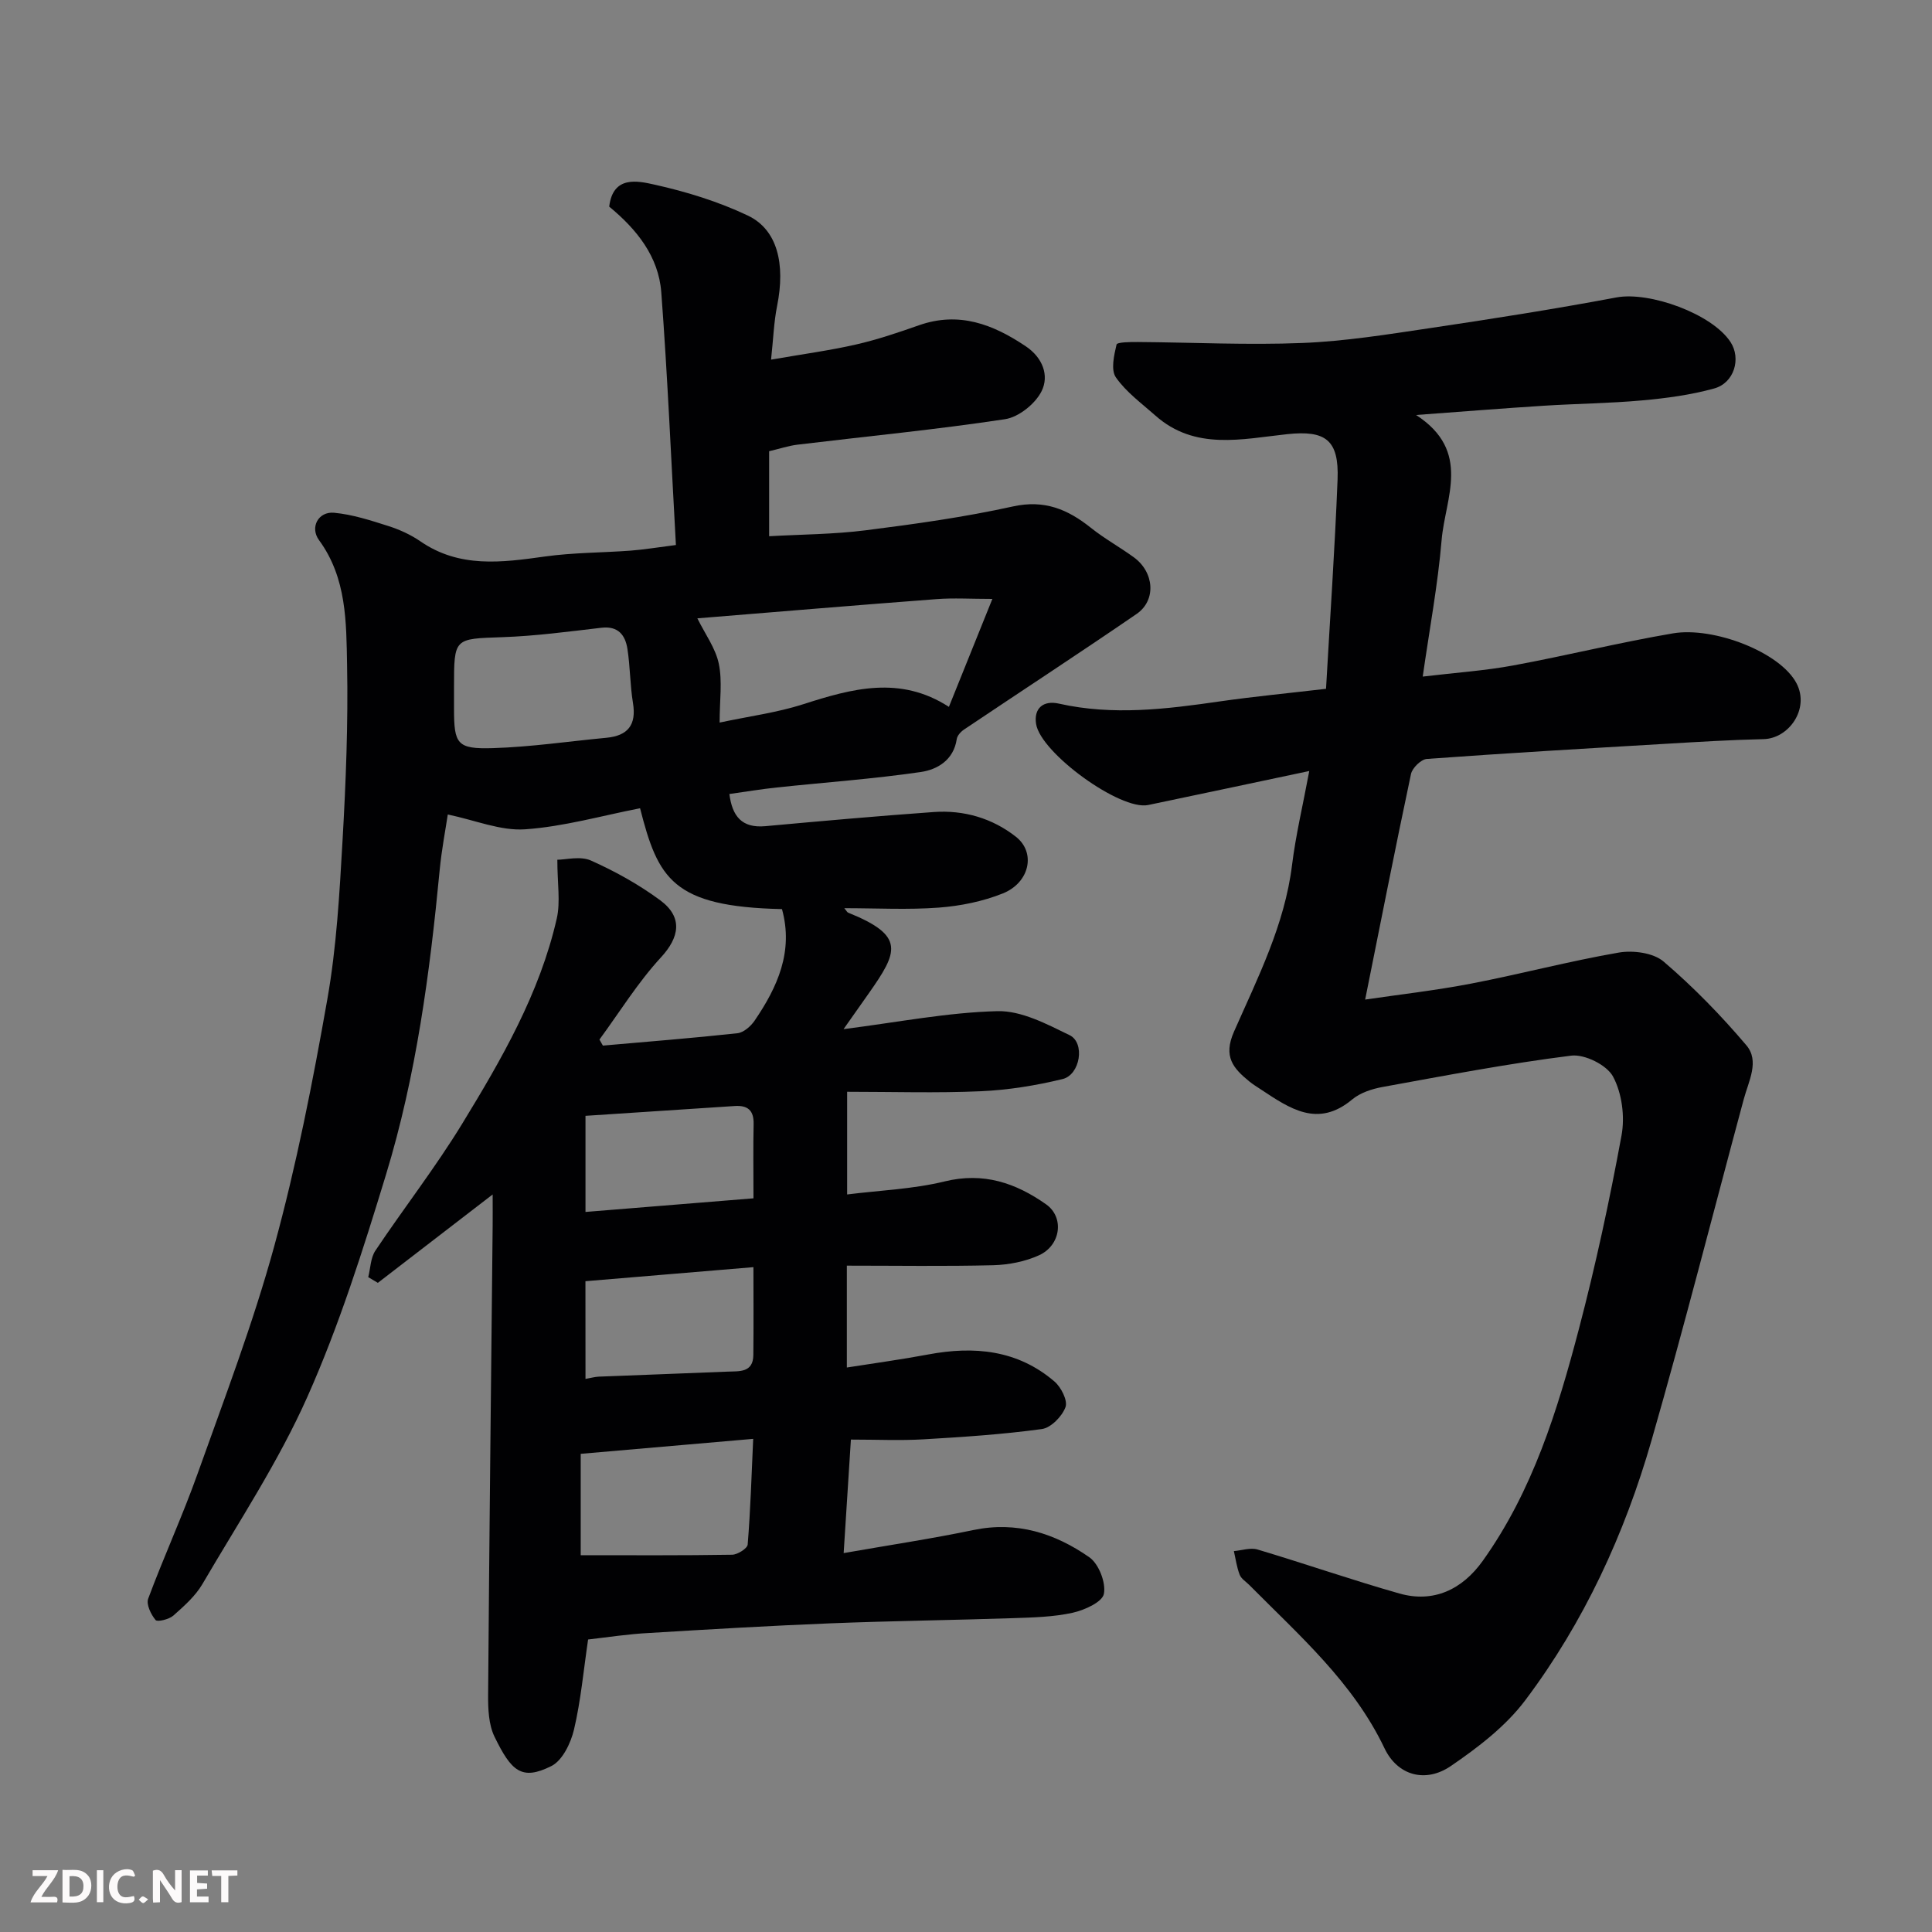 <svg enable-background="new 0 0 400 400" viewBox="0 0 400 400" xmlns="http://www.w3.org/2000/svg"><rect x="0" y="0" width="400" height="400" fill="#808080" stroke="none"/><path d="m121.76 339.44c-.95 6.41-1.5 12.63-2.92 18.65-.66 2.8-2.4 6.42-4.7 7.56-6.16 3.08-8.29 1.03-11.75-6.07-1.23-2.52-1.35-5.76-1.33-8.66.24-32.43.61-64.87.94-97.3.02-1.76 0-3.53 0-6.32-8.46 6.51-16.12 12.41-23.77 18.3-.66-.39-1.33-.79-1.99-1.18.47-1.85.48-4 1.48-5.49 5.9-8.82 12.45-17.23 17.97-26.27 8.16-13.36 16.05-26.99 19.58-42.48.79-3.46.12-7.24.12-12.18 1.75 0 4.76-.82 6.97.17 5.02 2.24 9.93 4.97 14.34 8.23 4.78 3.54 3.93 7.71.15 11.81-4.78 5.18-8.54 11.3-12.74 17.02.24.42.48.83.71 1.25 9.29-.82 18.59-1.55 27.85-2.56 1.29-.14 2.77-1.44 3.56-2.6 4.74-6.95 8.09-14.33 5.67-23.1-22.67-.5-25.66-6.3-29.38-20.88-7.92 1.54-15.81 3.81-23.82 4.36-5.04.35-10.25-1.87-15.99-3.07-.45 3.02-1.27 7.24-1.68 11.51-2.04 21.34-4.86 42.58-11.13 63.11-4.74 15.54-9.67 31.15-16.26 45.95-6 13.48-14.25 25.96-21.73 38.76-1.47 2.51-3.82 4.58-6.03 6.54-.89.78-3.3 1.35-3.67.91-.96-1.16-1.97-3.24-1.53-4.42 3.23-8.69 7.12-17.15 10.23-25.88 5.57-15.62 11.51-31.17 15.88-47.14 4.59-16.78 7.96-33.93 10.98-51.08 1.91-10.81 2.52-21.88 3.15-32.87.69-12.08 1.17-24.2.94-36.29-.17-8.89-.06-18.05-5.81-25.9-1.94-2.65-.14-5.97 3.11-5.67 3.81.35 7.57 1.58 11.25 2.75 2.32.74 4.63 1.79 6.63 3.17 8.09 5.57 16.83 4.39 25.77 3.14 5.87-.82 11.85-.78 17.78-1.22 2.72-.21 5.42-.66 9.35-1.16-.99-17.72-1.73-35.05-3.03-52.34-.56-7.39-5.07-13.02-10.78-17.72.78-6.51 5.93-5.32 9.36-4.56 6.61 1.47 13.24 3.51 19.34 6.41 6.13 2.91 7.81 10 6.06 18.72-.67 3.33-.78 6.77-1.25 11.11 6.47-1.13 12.08-1.88 17.57-3.13 4.43-1.01 8.76-2.48 13.06-3.99 8.27-2.9 15.31-.21 22.11 4.36 3.53 2.37 4.86 6.07 3.28 9.27-1.29 2.62-4.74 5.39-7.58 5.82-14.25 2.16-28.62 3.54-42.94 5.27-1.92.23-3.79.87-5.9 1.36v17.6c6.69-.38 13.39-.39 20-1.23 10.2-1.29 20.43-2.72 30.45-4.93 6.54-1.45 11.36.58 16.17 4.42 2.79 2.23 5.97 3.98 8.87 6.09 4.26 3.09 4.71 8.92.58 11.75-11.82 8.11-23.83 15.94-35.73 23.93-.67.45-1.4 1.26-1.5 1.99-.64 4.32-4.02 6.29-7.4 6.79-9.9 1.45-19.9 2.15-29.86 3.21-3.22.34-6.43.88-9.81 1.35.59 4.62 2.59 7.1 7.44 6.66 11.62-1.06 23.25-2.1 34.89-2.93 6.23-.44 12.12 1.29 16.99 5.12 4.2 3.29 2.84 9.52-2.72 11.74-4.15 1.66-8.76 2.59-13.23 2.93-6.4.48-12.86.12-19.58.12.46.54.59.85.81.93 11.89 4.78 10.3 8.1 4.27 16.69-1.58 2.25-3.17 4.5-5.23 7.42 11.22-1.42 21.51-3.46 31.84-3.72 4.97-.13 10.23 2.67 14.96 4.97 3.25 1.58 2.21 8.2-1.46 9.09-5.53 1.34-11.25 2.27-16.93 2.52-9.08.4-18.19.11-27.67.11v21.26c6.76-.85 13.64-1.1 20.19-2.7 8.05-1.97 14.73.32 21.01 4.75 3.79 2.67 3.07 8.47-1.47 10.54-2.88 1.31-6.27 1.97-9.46 2.06-10 .25-20 .09-30.33.09v21.09c5.71-.9 11.3-1.66 16.84-2.7 9.53-1.79 18.51-.95 26.14 5.59 1.38 1.18 2.79 3.96 2.29 5.31-.71 1.92-3.01 4.28-4.9 4.54-8.12 1.11-16.34 1.65-24.53 2.13-4.8.28-9.63.05-15 .05-.49 7.7-.97 15.17-1.5 23.5 9.59-1.68 18.27-2.98 26.85-4.77 8.98-1.88 16.9.67 24.01 5.63 1.96 1.37 3.47 5.26 3.02 7.58-.33 1.71-4.04 3.38-6.5 3.92-3.97.87-8.14.97-12.24 1.11-12.6.42-25.21.57-37.8 1.07-12.54.5-25.08 1.24-37.61 2-4.24.21-8.47.87-12.64 1.35zm22.62-211.42c1.62 3.28 3.77 6.18 4.44 9.4.76 3.63.17 7.53.17 12.18 6.25-1.33 11.93-2.07 17.29-3.79 10.13-3.26 20.07-6 30.18.54 2.93-7.27 5.69-14.14 9-22.35-4.47 0-8.02-.23-11.53.04-16.71 1.26-33.42 2.67-49.55 3.98zm-50.38 15.24v3.49c0 7.33.62 8.37 8.08 8.14 7.84-.24 15.64-1.4 23.46-2.14 4.43-.42 6.26-2.64 5.51-7.2-.61-3.7-.57-7.51-1.15-11.22-.45-2.84-1.91-4.77-5.38-4.36-6.83.79-13.67 1.72-20.53 1.95-9.98.35-9.99.11-9.99 10.34zm26.23 178.73c10.84 0 21.09.07 31.35-.1 1.13-.02 3.15-1.3 3.22-2.11.58-7.17.8-14.36 1.14-21.88-12.33 1.07-24.02 2.08-35.71 3.1zm.99-36.5c1.13-.2 1.93-.43 2.74-.47 8.9-.36 17.8-.67 26.69-1.04 2.39-.1 5.28.26 5.32-3.42.07-6.11.02-12.22.02-18.21-11.84.99-23.21 1.94-34.78 2.91.01 6.85.01 13.44.01 20.23zm34.78-37.39c0-5.73-.08-10.55.03-15.37.06-2.84-1.21-3.92-3.93-3.74-10.29.69-20.59 1.35-30.88 2.03v19.9c11.62-.94 22.99-1.86 34.78-2.82z" fill="#010103"/><path d="m274.54 142.61c.82-14.45 1.82-28.88 2.39-43.33.32-8.24-2.51-10.23-10.43-9.39-9.36 1-19.09 3.43-27.31-3.87-2.84-2.52-6.04-4.84-8.16-7.89-1.08-1.55-.38-4.58.14-6.8.12-.5 2.87-.53 4.41-.52 11.35.08 22.73.66 34.06.2 8.82-.35 17.62-1.77 26.37-3.07 12.92-1.92 25.83-3.95 38.66-6.36 6.82-1.28 19.79 3.37 23.62 9.24 2.22 3.41.78 8.46-3.39 9.61-4.84 1.34-9.92 2.02-14.94 2.47-6.74.61-13.53.67-20.3 1.1-8.35.53-16.69 1.2-26.48 1.92 11.58 7.5 6.02 17.19 5.29 25.91-.78 9.23-2.5 18.38-3.91 28.25 6.87-.82 12.88-1.22 18.76-2.31 11.05-2.04 21.98-4.76 33.05-6.64 8.41-1.43 22.21 3.89 25.58 10.34 2.77 5.29-1.59 11.44-6.83 11.56-6.77.15-13.54.57-20.31.97-16.47.97-32.95 1.93-49.4 3.13-1.2.09-3.01 1.86-3.28 3.12-3.28 15.44-6.32 30.92-9.49 46.7 7.21-1.06 14.64-1.9 21.96-3.31 10.22-1.97 20.31-4.65 30.55-6.42 2.96-.51 7.15.04 9.28 1.86 6.16 5.26 11.89 11.15 17.14 17.34 2.77 3.26.46 7.42-.54 11.14-6.35 23.56-12.36 47.22-19.1 70.66-5.57 19.38-13.98 37.64-26.14 53.8-4.05 5.39-9.79 9.78-15.43 13.63-5.19 3.54-10.99 2.01-13.71-3.68-6.52-13.68-17.63-23.34-27.94-33.76-.7-.71-1.7-1.31-2.04-2.16-.61-1.55-.83-3.26-1.21-4.91 1.64-.14 3.43-.77 4.9-.33 9.82 2.93 19.52 6.31 29.38 9.11 7.03 1.99 12.99-.79 17.26-6.78 10.33-14.48 15.47-31.14 19.9-48.01 3.47-13.22 6.35-26.61 8.82-40.05.72-3.9.09-8.75-1.76-12.19-1.29-2.4-5.88-4.68-8.67-4.33-13.09 1.64-26.07 4.13-39.06 6.49-2.19.4-4.6 1.19-6.26 2.57-7.15 5.98-12.96 1.86-18.9-2.05-.81-.54-1.65-1.05-2.4-1.66-3.33-2.72-5.48-5.12-3.18-10.33 4.9-11.12 10.48-22.08 12.01-34.46.77-6.24 2.25-12.39 3.57-19.49-11.54 2.44-22.44 4.76-33.36 7.04-5.76 1.2-22.27-10.79-23.2-16.79-.5-3.21 1.46-4.94 4.74-4.2 11.16 2.51 22.24 1.14 33.36-.47 6.96-1 13.97-1.67 21.93-2.6z" fill="#010103"/><g fill="#fcfafa"><path d="m37.59 393.81c-.92.31-1.52.05-2-.78-.7-1.2-1.52-2.34-2.47-3.78v4.59c-.55.03-.95.05-1.41.07-.03-.37-.06-.64-.06-.91 0-1.91 0-3.81 0-5.7 1.13-.41 1.77-.03 2.29.91.62 1.11 1.38 2.14 2.31 3.19v-4.2h1.35v6.61z"/><path d="m12.94 393.88v-6.75c1.9.19 3.93-.54 5.37 1.29.8 1.01.78 2.88.03 3.97-1.37 1.97-3.4 1.51-5.4 1.49m1.45-1.22c2.04.12 2.92-.58 2.89-2.21-.03-1.51-.98-2.19-2.89-2z"/><path d="m11.81 393.87h-5.49c.68-2.18 2.47-3.48 3.51-5.45h-3.08v-1.21h5.29c-.71 2.13-2.44 3.48-3.47 5.51.86 0 1.63.04 2.39-.01.79-.05 1.14.21.85 1.16"/><path d="m39.33 393.86v-6.61h3.7v1.07h-2.22v1.52c.68.04 1.34.09 2.07.13v1.07c-.72.05-1.38.09-2.1.14v1.48h2.4v1.19h-3.84z"/><path d="m27.71 388.56c-1.15-.3-2.46-.61-3.1.64-.37.73-.41 1.93-.06 2.67.63 1.35 1.99.93 3.17.68.35.94-.01 1.32-.93 1.46-1.62.25-3.05-.27-3.76-1.48-.73-1.24-.6-3.03.31-4.17.88-1.11 2.71-1.7 4-1.16.32.13.44.74.65 1.12-.1.08-.19.16-.28.24"/><path d="m49.15 387.24v1.07c-.59.02-1.17.05-1.87.08v5.44h-1.48v-5.44h-1.85c-.05-.4-.08-.73-.13-1.15z"/><path d="m20.06 387.21h1.33v6.62h-1.33z"/><path d="m30.68 393.25c-.49.38-.8.79-1.05.76-.32-.05-.6-.45-.9-.7.26-.24.51-.64.8-.67.29-.04.62.3 1.15.61"/></g></svg>